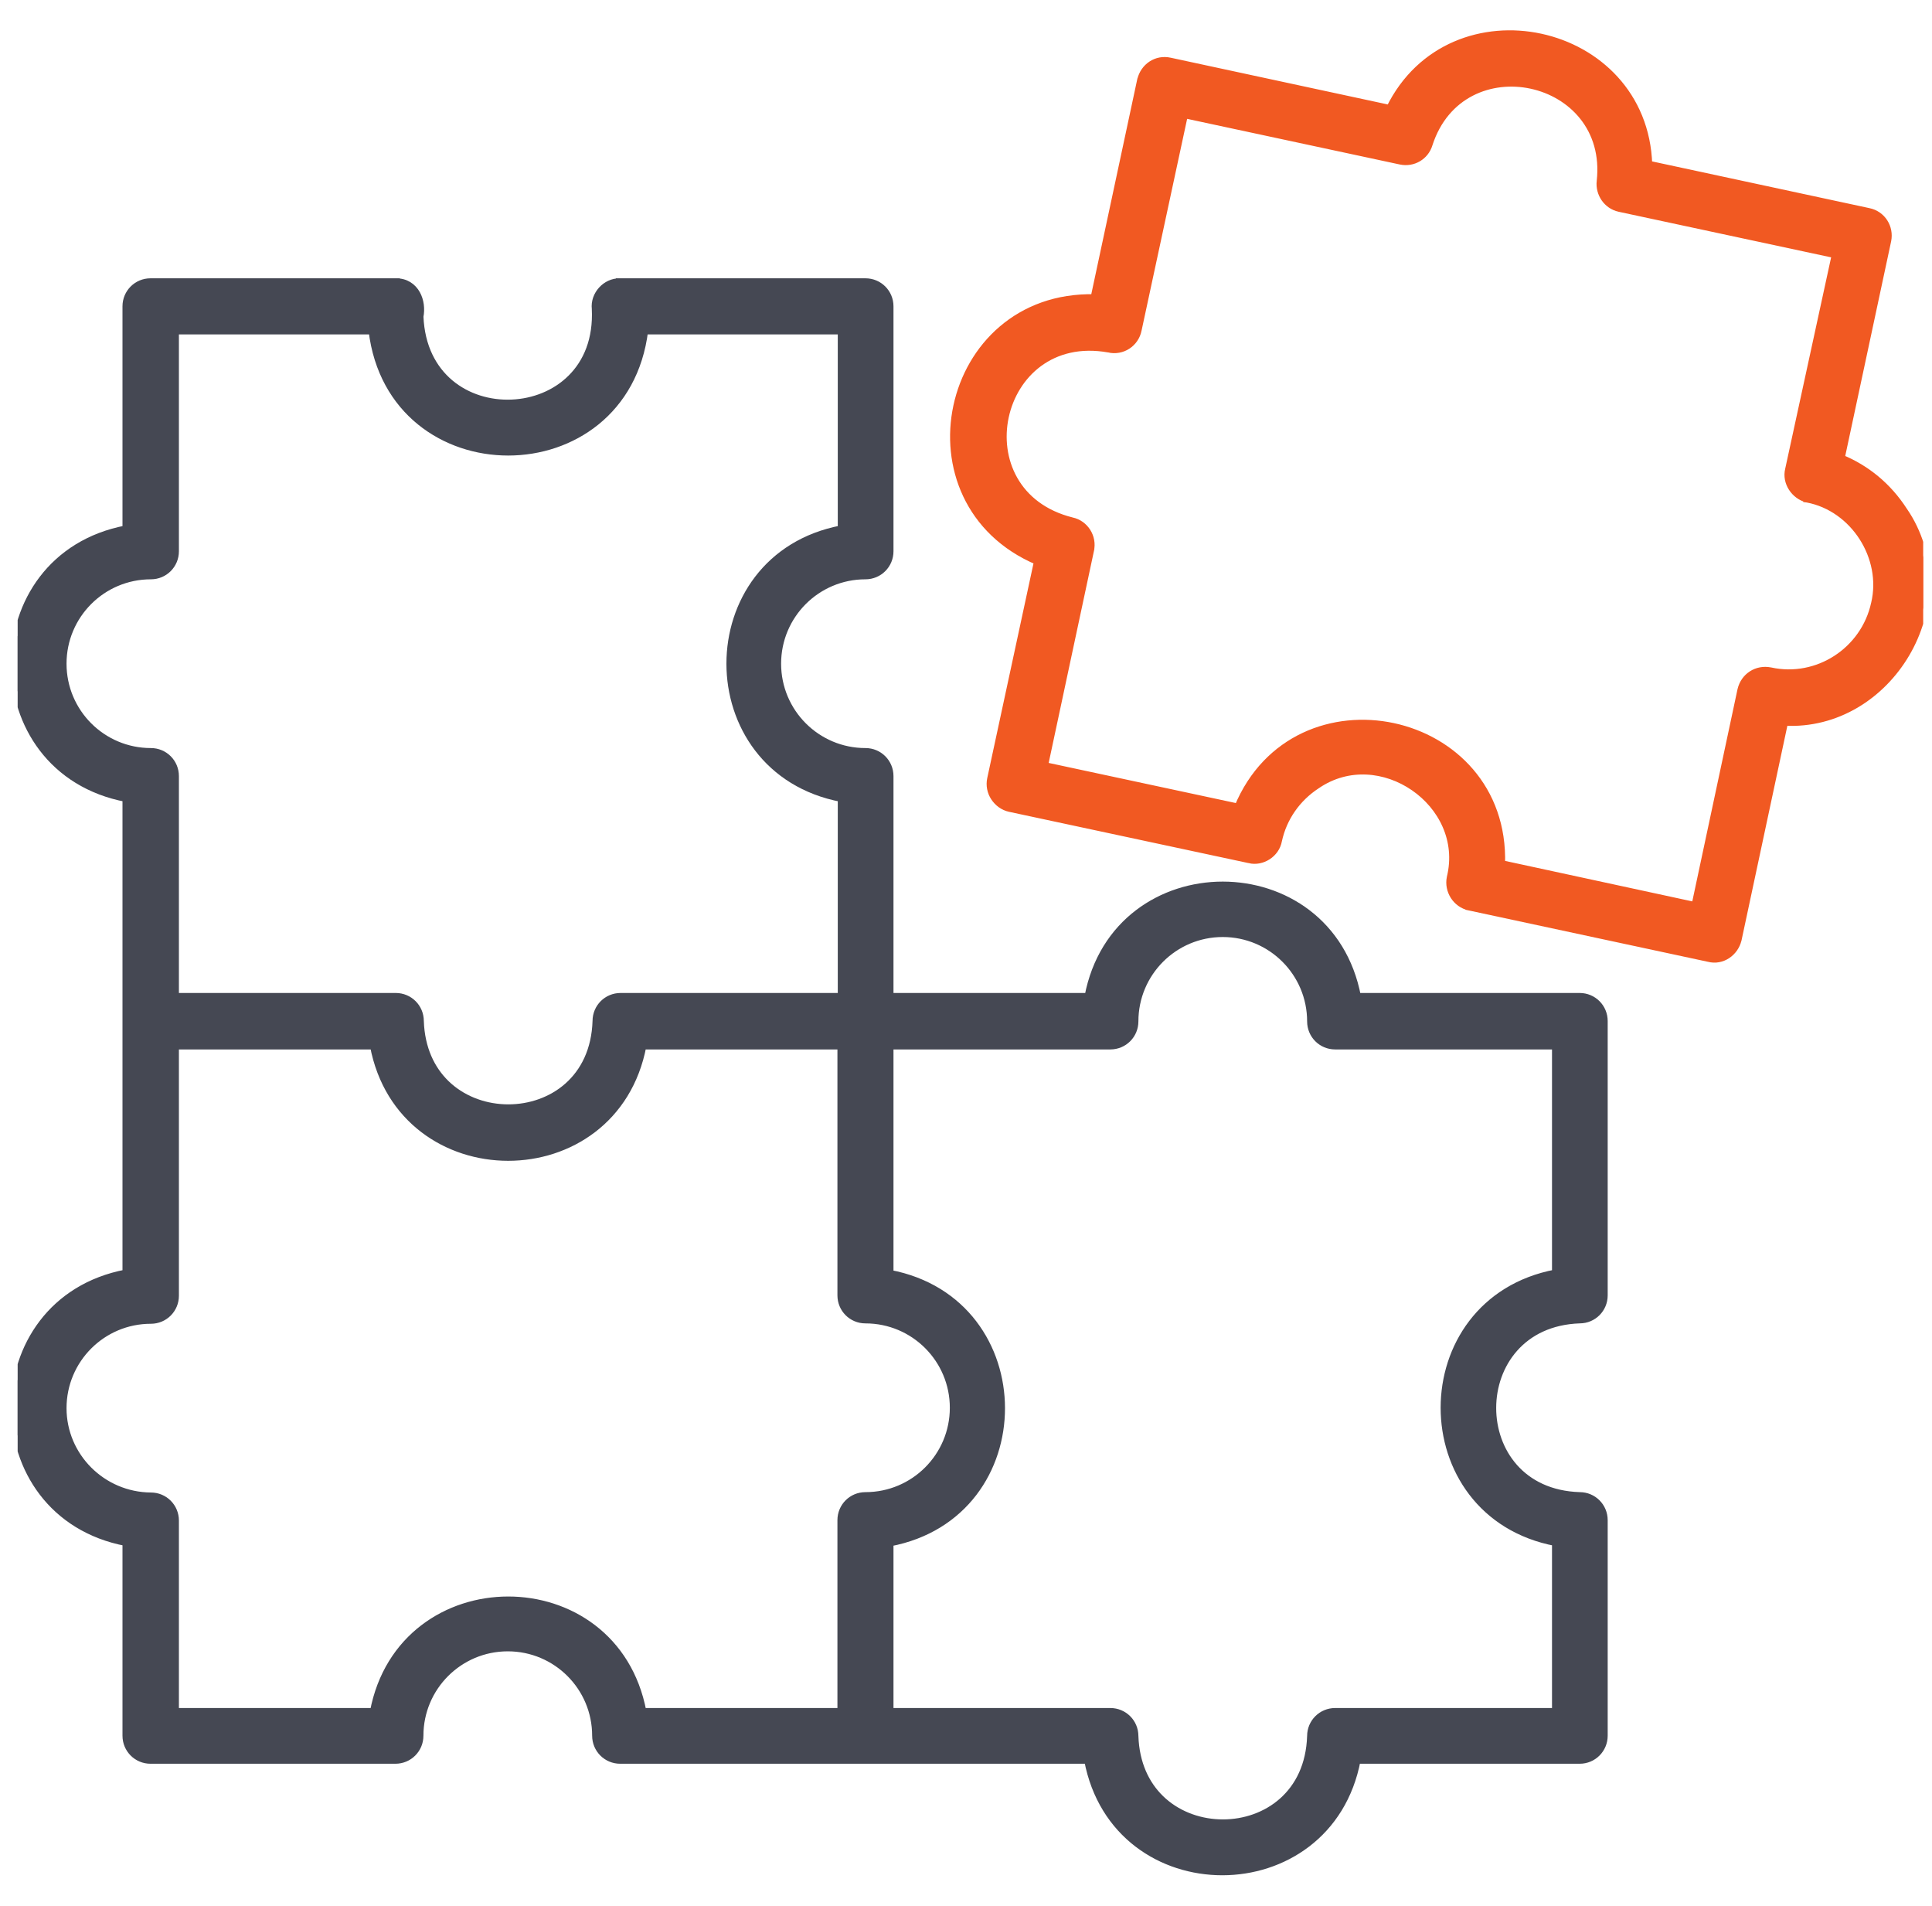 <svg width="73" height="72" viewBox="0 0 73 72" fill="none" xmlns="http://www.w3.org/2000/svg">
<g clip-path="url(#clip0_1866_12830)">
<path d="M52.517 4.117C54.834 -0.611 62.114 0.952 62.279 6.22L70.6 8.009H70.601C71.107 8.11 71.409 8.6 71.309 9.086V9.087L69.549 17.317C70.523 17.715 71.335 18.391 71.918 19.293L72.026 19.455C73.086 21.138 72.921 23.137 72.01 24.687C71.09 26.252 69.4 27.376 67.414 27.267L65.656 35.497L65.654 35.501C65.54 35.976 65.062 36.321 64.564 36.189L55.522 34.248V34.247C55.031 34.145 54.715 33.643 54.816 33.157L54.817 33.152C55.158 31.746 54.494 30.462 53.434 29.732C52.373 29.001 50.937 28.838 49.745 29.655L49.742 29.657C49.001 30.142 48.477 30.882 48.288 31.756C48.2 32.247 47.682 32.58 47.205 32.461V32.46L38.154 30.522C37.914 30.47 37.713 30.317 37.582 30.12C37.448 29.919 37.398 29.667 37.449 29.43V29.429L39.222 21.198C33.959 18.973 35.637 11.142 41.355 11.266L43.115 3.034L43.117 3.032C43.232 2.537 43.699 2.212 44.207 2.328H44.208L52.517 4.117ZM60.481 6.846C60.925 2.834 55.218 1.611 53.98 5.446C53.844 5.899 53.388 6.167 52.92 6.067L44.74 4.312L42.987 12.459L42.987 12.46C42.887 12.964 42.397 13.286 41.892 13.168V13.167C37.555 12.394 36.224 18.634 40.5 19.697H40.499C40.986 19.8 41.3 20.3 41.186 20.786L41.187 20.787L39.446 28.938L46.785 30.511C48.969 25.251 56.896 26.938 56.718 32.645L64.058 34.232L65.798 26.069L65.799 26.066C65.916 25.565 66.388 25.262 66.889 25.363H66.891C68.679 25.753 70.456 24.596 70.847 22.806L70.848 22.803C71.264 21.057 70.064 19.172 68.293 18.836L68.285 18.835V18.834C67.82 18.718 67.479 18.221 67.6 17.739L69.367 9.607L61.189 7.853H61.188C60.73 7.751 60.43 7.313 60.48 6.847L60.481 6.846Z" fill="#F15922" stroke="#F15922" stroke-width="0.3"/>
<path d="M14.954 10.664V10.665C15.323 10.658 15.585 10.847 15.732 11.111C15.871 11.361 15.906 11.675 15.85 11.959C15.897 13.109 16.352 13.943 16.995 14.484C17.643 15.028 18.491 15.281 19.332 15.246C20.172 15.212 20.996 14.89 21.593 14.293C22.189 13.699 22.568 12.825 22.511 11.665V11.664C22.452 11.144 22.896 10.652 23.42 10.665V10.664H32.701C33.206 10.664 33.61 11.069 33.61 11.573V20.826C33.61 21.331 33.206 21.736 32.701 21.736C30.857 21.736 29.364 23.23 29.364 25.073C29.364 26.917 30.857 28.411 32.701 28.411C33.206 28.411 33.61 28.816 33.61 29.321V37.664H41.127C42.187 32.053 50.215 32.053 51.275 37.664H59.687C60.192 37.664 60.596 38.069 60.596 38.574V48.938C60.596 49.441 60.194 49.844 59.691 49.846C58.581 49.883 57.758 50.314 57.211 50.932C56.662 51.552 56.383 52.369 56.383 53.19C56.382 54.01 56.658 54.827 57.207 55.445C57.753 56.06 58.577 56.488 59.691 56.522H59.69C60.193 56.523 60.596 56.927 60.596 57.431V65.573C60.596 66.078 60.192 66.483 59.687 66.483H51.261C50.202 72.093 42.173 72.108 41.113 66.483H23.434C22.93 66.483 22.524 66.078 22.524 65.573C22.524 63.73 21.031 62.236 19.187 62.236C17.343 62.236 15.849 63.73 15.849 65.573C15.849 66.078 15.445 66.483 14.94 66.483H5.687C5.183 66.483 4.778 66.078 4.778 65.573V58.258C-0.833 57.198 -0.833 49.169 4.778 48.11V30.147C-0.833 29.087 -0.833 21.059 4.778 19.999V11.573C4.778 11.069 5.183 10.664 5.687 10.664H14.954ZM46.201 35.25C44.357 35.25 42.864 36.744 42.864 38.587C42.864 39.092 42.459 39.497 41.954 39.497H33.61V48.124C39.22 49.184 39.236 57.212 33.61 58.272V64.678H41.954C42.457 64.678 42.861 65.08 42.864 65.582L42.875 65.787C42.955 66.795 43.369 67.55 43.948 68.062C44.568 68.61 45.386 68.886 46.207 68.886C47.028 68.886 47.844 68.61 48.462 68.062C49.077 67.516 49.505 66.694 49.539 65.583C49.541 65.081 49.945 64.678 50.448 64.678H58.792V58.258C53.181 57.198 53.181 49.169 58.792 48.11V39.497H50.448C49.943 39.497 49.539 39.092 49.539 38.587C49.539 36.744 48.044 35.25 46.201 35.25ZM6.61 48.951C6.61 49.456 6.206 49.861 5.701 49.861C3.857 49.861 2.364 51.355 2.364 53.199C2.364 55.027 3.857 56.523 5.702 56.536H5.701C6.206 56.536 6.61 56.941 6.61 57.446V64.678H14.127C15.187 59.068 23.215 59.053 24.275 64.678H31.792V57.431C31.792 56.926 32.196 56.522 32.701 56.522C34.544 56.522 36.039 55.028 36.039 53.185C36.039 51.341 34.545 49.847 32.701 49.847C32.196 49.847 31.792 49.442 31.792 48.938V39.497H24.275C23.215 45.107 15.188 45.107 14.128 39.497H6.61V48.951ZM6.61 20.826C6.61 21.331 6.206 21.736 5.701 21.736C3.857 21.736 2.364 23.23 2.364 25.073C2.364 26.917 3.857 28.411 5.701 28.411C6.206 28.411 6.61 28.816 6.61 29.321V37.664H14.954C15.457 37.664 15.861 38.066 15.864 38.569L15.875 38.774C15.955 39.781 16.369 40.536 16.948 41.048C17.568 41.596 18.386 41.872 19.207 41.872C20.027 41.872 20.844 41.596 21.462 41.048C22.078 40.502 22.505 39.679 22.539 38.569C22.541 38.066 22.945 37.664 23.448 37.664H31.805V30.147C26.195 29.086 26.195 21.059 31.805 19.999V12.483H24.34C23.593 18.584 14.809 18.588 14.076 12.483H6.61V20.826Z" fill="#454853" stroke="#454853" stroke-width="0.3"/>
</g>
<defs>
<clipPath id="clip0_1866_12830">
<rect width="72" height="72" fill="white" transform="translate(0.667)"/>
</clipPath>
</defs>
</svg>
